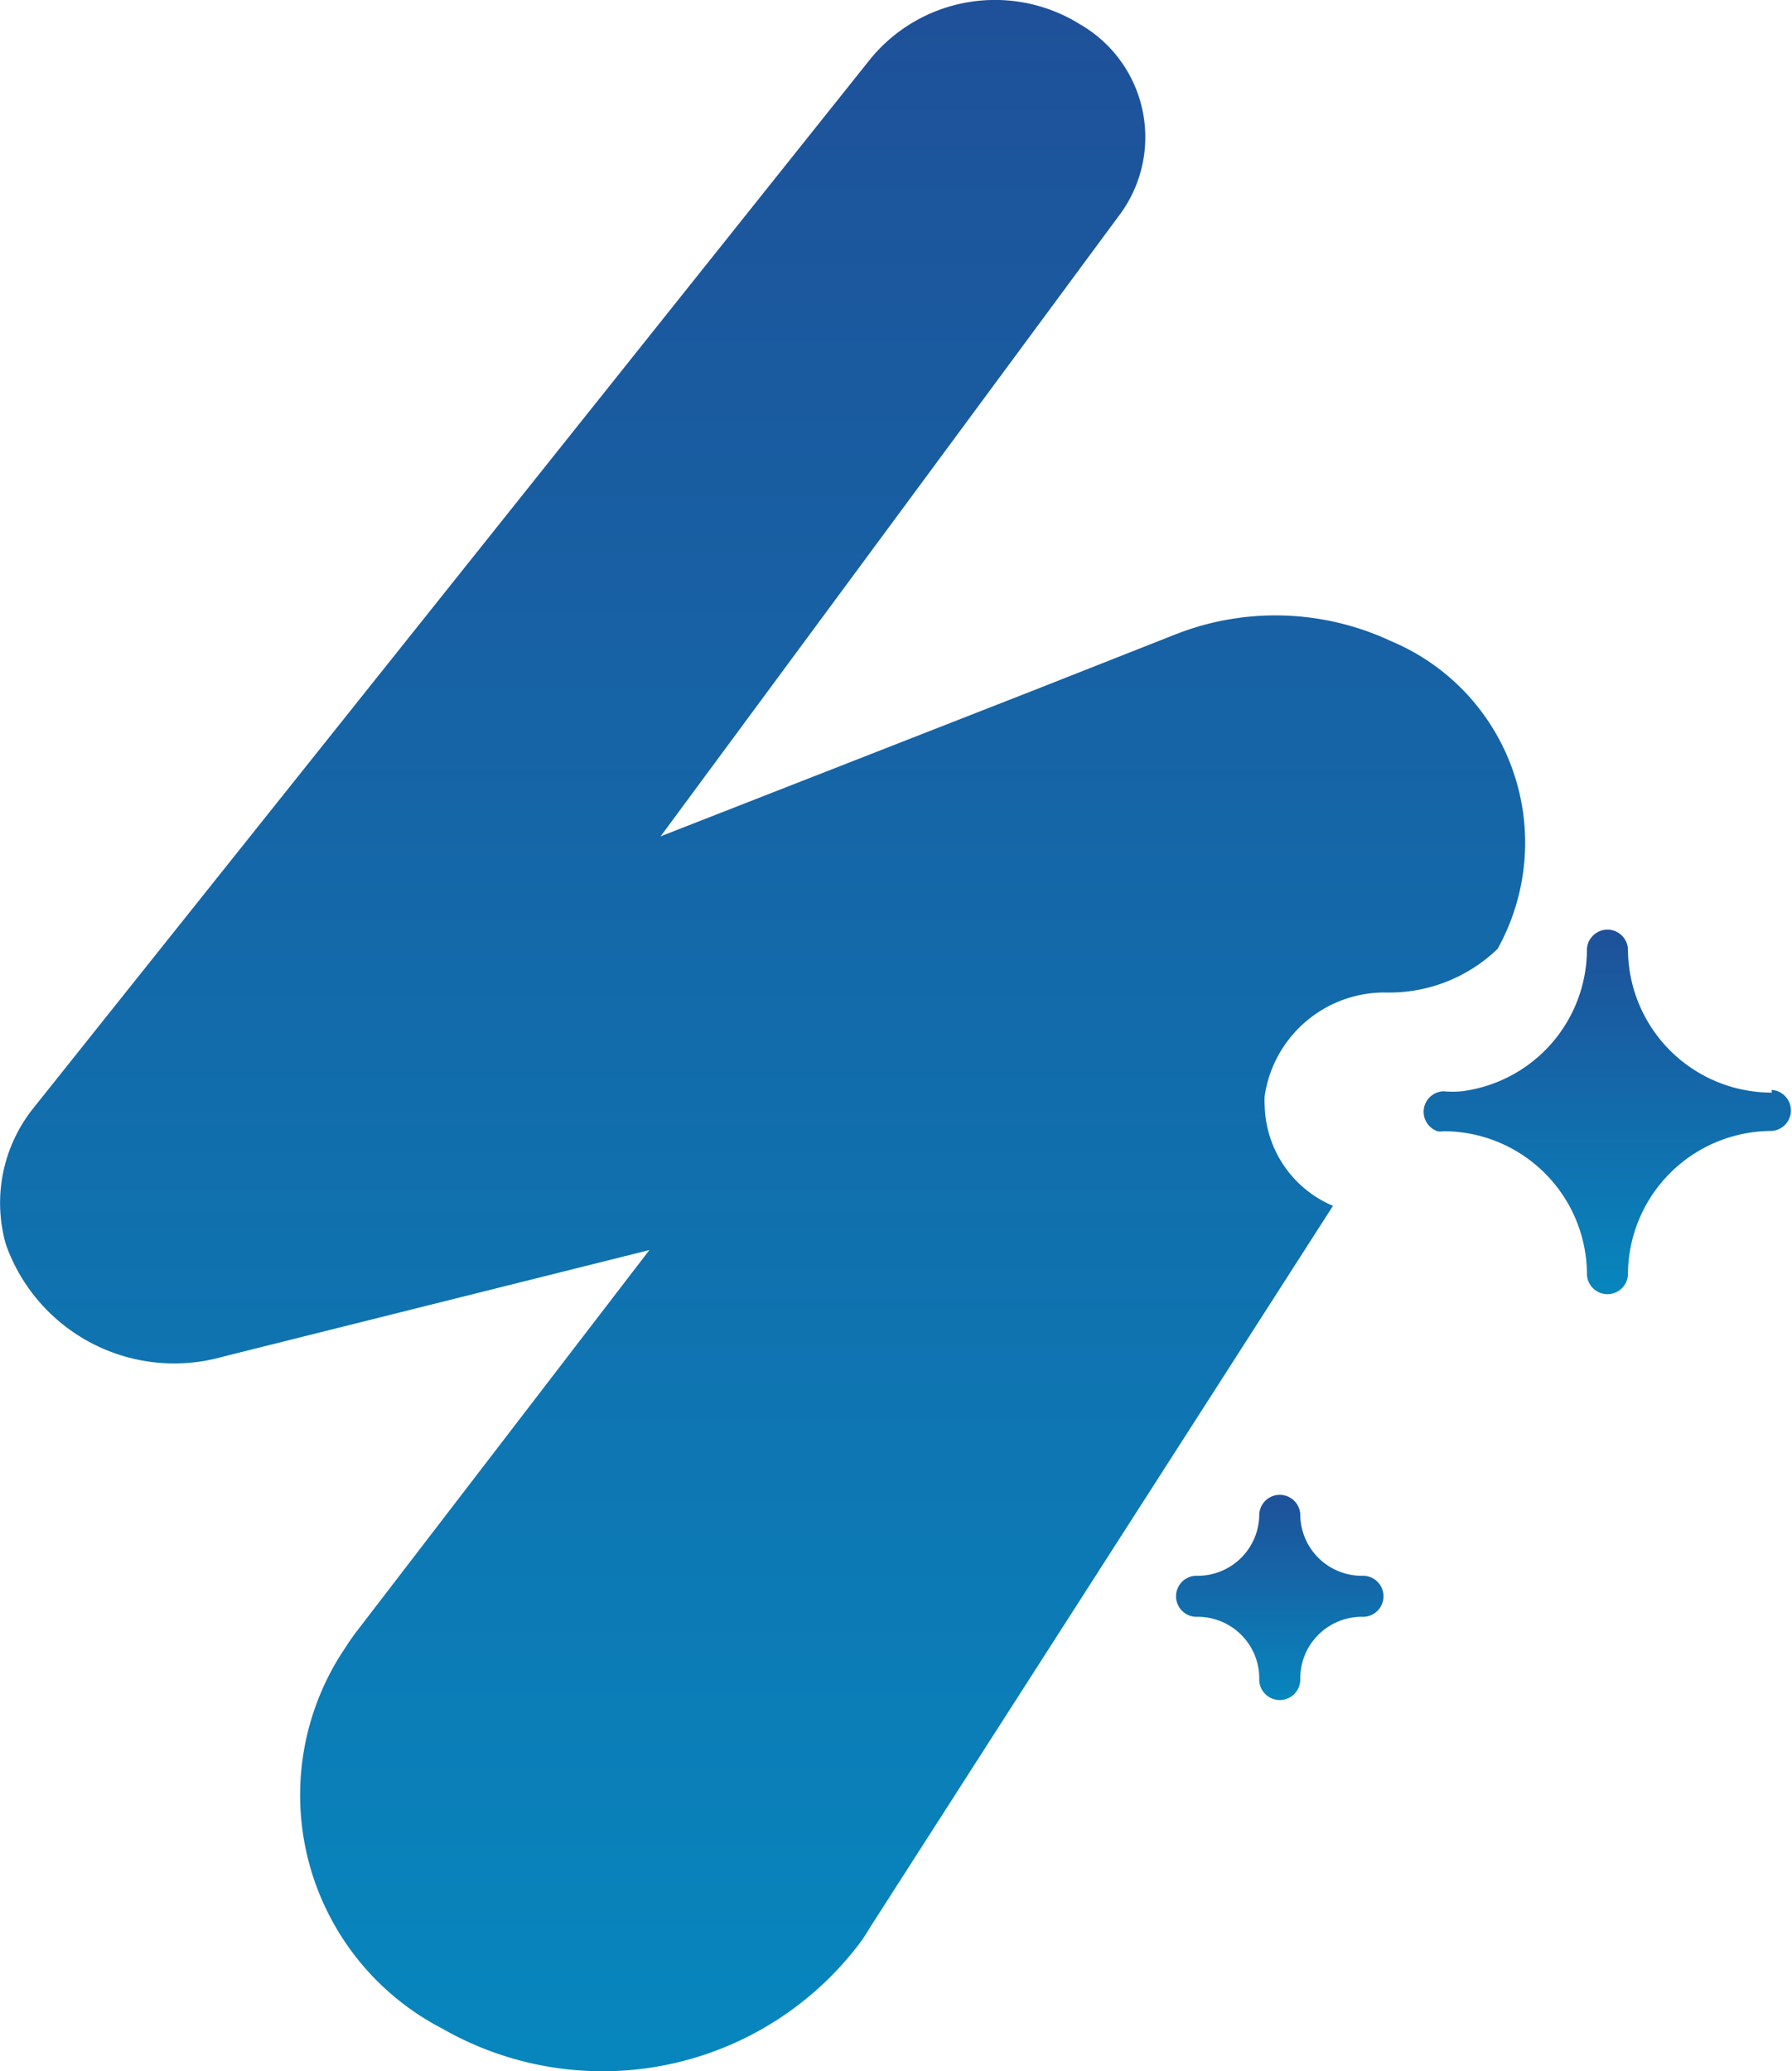 <svg id="レイヤー_2" data-name="レイヤー 2" xmlns="http://www.w3.org/2000/svg" xmlns:xlink="http://www.w3.org/1999/xlink" width="28.097" height="32.469" viewBox="0 0 28.097 32.469">
  <defs>
    <linearGradient id="linear-gradient" x1="0.5" x2="0.5" y2="1" gradientUnits="objectBoundingBox">
      <stop offset="0" stop-color="#1e5199"/>
      <stop offset="1" stop-color="#0786bd"/>
    </linearGradient>
  </defs>
  <g id="レイヤー_1-2" data-name="レイヤー 1-2" transform="translate(0 0)">
    <g id="グループ_3694" data-name="グループ 3694" transform="translate(0 0)">
      <path id="パス_2399" data-name="パス 2399" d="M35.664,22.732a2.255,2.255,0,0,1-2.255-2.251.322.322,0,0,0-.643,0,2.247,2.247,0,0,1-1.963,2.23,1.635,1.635,0,0,1-.288,0,.322.322,0,0,0-.093.626.23.23,0,0,0,.093,0,2.251,2.251,0,0,1,2.251,2.251h0a.322.322,0,0,0,.643,0,2.255,2.255,0,0,1,2.251-2.255h0a.322.322,0,0,0,0-.643Z" transform="translate(-7.884 -5.602)" fill="url(#linear-gradient)"/>
      <path id="パス_2400" data-name="パス 2400" d="M29.794,35.726a.965.965,0,0,1-.965-.965.322.322,0,0,0-.643,0,.965.965,0,0,1-.965.965.322.322,0,1,0,0,.643.965.965,0,0,1,.965.965.322.322,0,1,0,.643,0h0a.965.965,0,0,1,.965-.965.322.322,0,1,0,0-.643Z" transform="translate(-8.442 -11.021)" fill="url(#linear-gradient)"/>
      <path id="パス_2401" data-name="パス 2401" d="M19.829,17.277a1.029,1.029,0,0,1,0-.147,1.9,1.9,0,0,1,1.935-1.621,2.445,2.445,0,0,0,1.717-.685A3.425,3.425,0,0,0,21.811,10a4.274,4.274,0,0,0-3.368-.111l-2.322.916-5.763,2.255,7.177-9.718A2.041,2.041,0,0,0,16.947.337a2.524,2.524,0,0,0-3.3.535L1.478,16.124l-.957,1.2a2.377,2.377,0,0,0-.429,2.133,2.8,2.8,0,0,0,3.385,1.766l.042-.011.232-.058,6.431-1.608L5.629,25.477c-.07.09-.141.186-.2.282a4.121,4.121,0,0,0,1.5,5.99A5.054,5.054,0,0,0,13.5,30.386c.056-.08.108-.163.158-.246L20.9,18.853A1.752,1.752,0,0,1,19.829,17.277Z" transform="translate(0 0.052)" fill="url(#linear-gradient)"/>
    </g>
  </g>
</svg>
